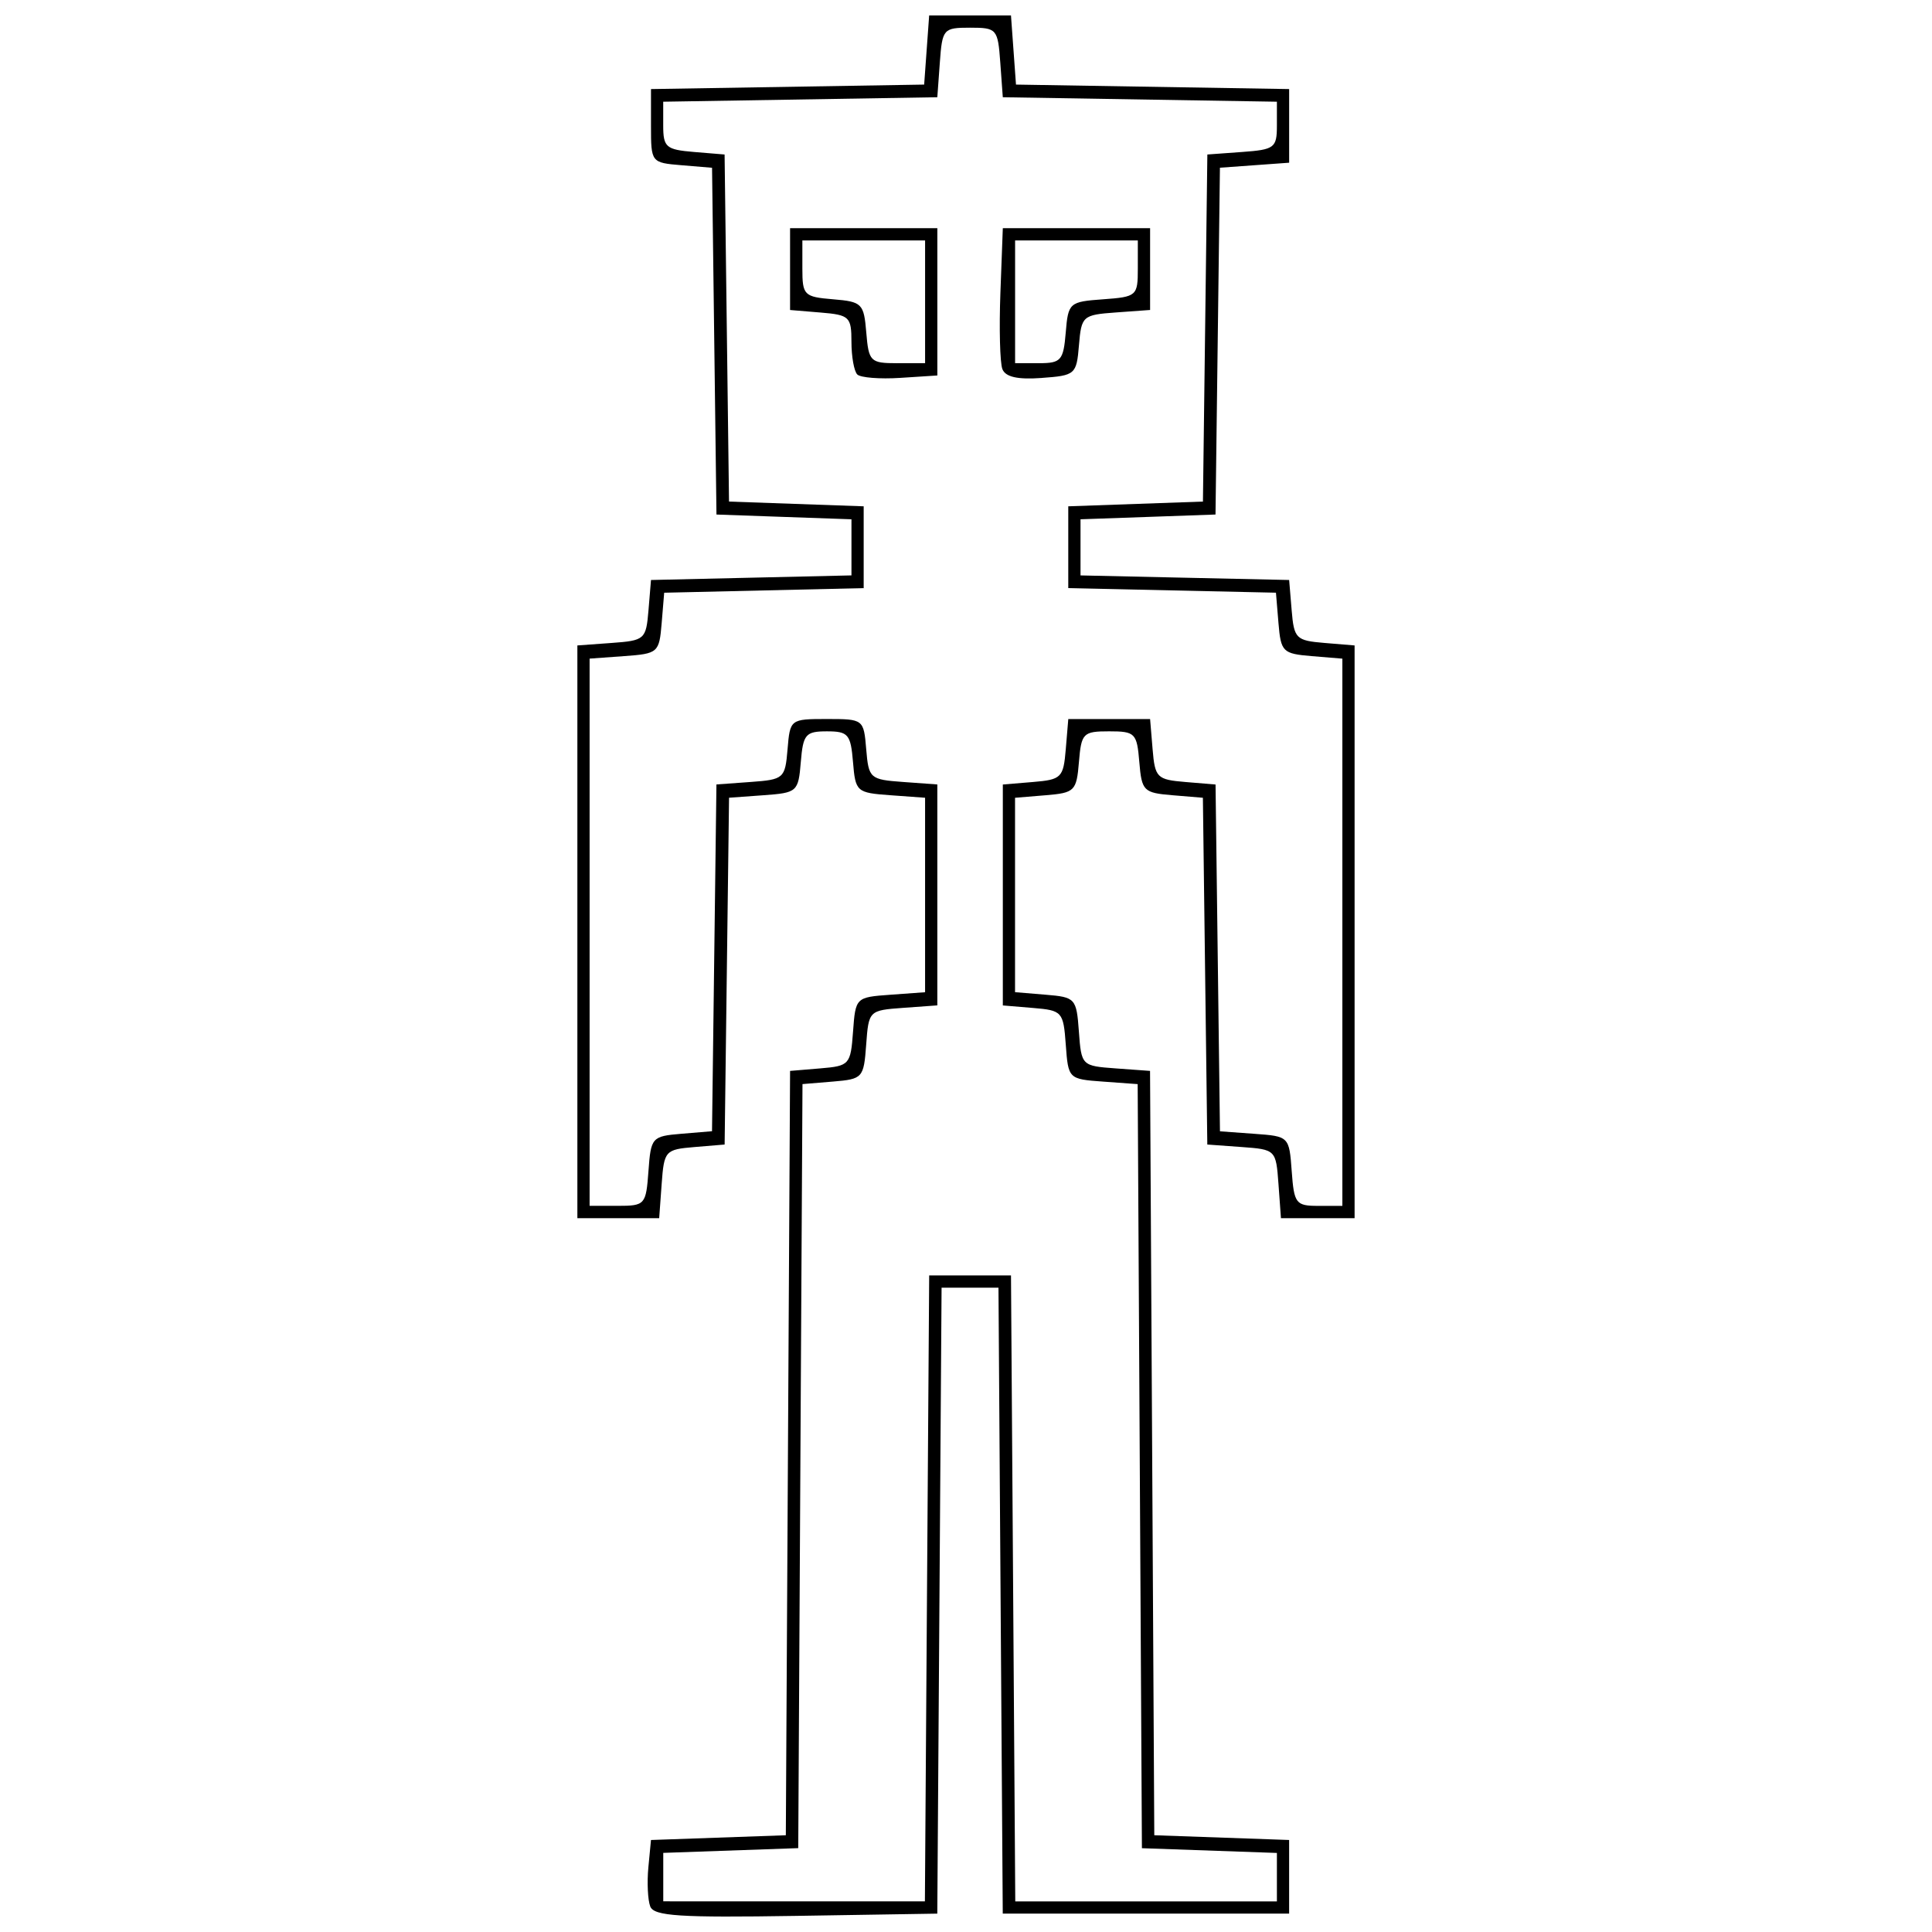 <?xml version="1.0" encoding="UTF-8"?>
<!-- Uploaded to: SVG Repo, www.svgrepo.com, Generator: SVG Repo Mixer Tools -->
<svg width="800px" height="800px" version="1.1" viewBox="144 144 512 512" xmlns="http://www.w3.org/2000/svg">
 <defs>
  <clipPath id="a">
   <path d="m297 148.09h206v503.81h-206z"/>
  </clipPath>
 </defs>
 <g clip-path="url(#a)">
  <path d="m354.96 651.73c-30.852 0.488-37.66 0.059-38.641-2.504-0.652-1.703-0.875-6.363-0.496-10.352l0.695-7.254 35.734-1.258 1.125-202.56 8.012-0.668c7.734-0.645 8.035-0.98 8.676-9.758 0.656-9.027 0.727-9.098 9.875-9.758l9.215-0.668v-51.539l-9.215-0.668c-8.945-0.648-9.234-0.906-9.887-8.797-0.609-7.359-1.266-8.133-6.918-8.133-5.648 0-6.305 0.773-6.914 8.133-0.652 7.887-0.949 8.152-9.844 8.797l-9.172 0.664-1.172 91.906-8.012 0.668c-7.734 0.645-8.035 0.98-8.672 9.758l-0.66 9.09h-21.68v-151.78l9.09-0.66c8.777-0.637 9.113-0.938 9.758-8.672l0.664-8.012 53.125-1.219v-14.867l-17.887-0.629-17.887-0.633-1.172-91.898-8.09-0.672c-8.043-0.668-8.09-0.727-8.09-10.426v-9.758l72.391-1.188 1.328-18.328h21.68l1.328 18.328 72.391 1.188v19.516l-18.344 1.328-1.172 91.906-17.887 0.633-17.887 0.629v14.875l27.645 0.609 27.645 0.605 0.664 8.008c0.625 7.523 1.148 8.047 8.672 8.672l8.008 0.664v151.78h-19.516l-0.66-9.098c-0.656-9.012-0.746-9.102-9.758-9.758l-9.098-0.66-1.172-91.898-8.086-0.672c-7.641-0.633-8.125-1.121-8.762-8.801-0.633-7.66-1.098-8.133-8-8.133s-7.367 0.473-8 8.133c-0.637 7.691-1.113 8.168-8.805 8.805l-8.129 0.672v51.516l8.129 0.676c7.875 0.652 8.152 0.961 8.793 9.77 0.656 9.012 0.746 9.102 9.758 9.758l9.098 0.66 1.125 202.56 35.734 1.258v19.516h-75.891l-0.57-82.938-0.566-82.938h-15.078l-0.566 82.938-0.57 82.938zm-0.52-3.848h34.668l0.566-82.938 0.57-82.938h21.68l1.133 165.88h69.336v-12.836l-35.773-1.258-0.562-101.24-0.562-101.25-9.195-0.668c-9.125-0.66-9.199-0.734-9.855-9.758-0.637-8.777-0.938-9.113-8.672-9.758l-8.012-0.668v-58.547l8.008-0.668c7.523-0.625 8.047-1.148 8.672-8.672l0.668-8.008h21.68l0.664 8.008c0.625 7.523 1.148 8.047 8.672 8.672l8.008 0.668 1.172 91.906 9.172 0.664c9.121 0.66 9.176 0.719 9.84 9.879 0.621 8.602 1.09 9.215 7.047 9.215h6.379v-145.02l-8.133-0.672c-7.676-0.637-8.168-1.125-8.801-8.742l-0.668-8.066-55.039-1.211v-21.68l35.688-1.258 1.172-91.977 9.215-0.668c8.586-0.621 9.215-1.102 9.215-6.992v-6.328l-72.641-1.188-0.668-9.215c-0.645-8.895-0.922-9.215-8.008-9.215-7.086 0-7.363 0.32-8.008 9.215l-0.668 9.215-72.641 1.188v6.32c0 5.738 0.75 6.383 8.133 6.996l8.133 0.672 1.172 91.977 35.688 1.258v21.68l-52.867 1.219-0.668 8.066c-0.648 7.816-0.953 8.086-9.883 8.73l-9.215 0.668v145.02h7.465c7.231 0 7.484-0.289 8.133-9.215 0.645-8.934 0.914-9.234 8.754-9.887l8.09-0.672 1.172-91.898 9.09-0.66c8.777-0.637 9.113-0.938 9.758-8.672 0.66-7.953 0.738-8.012 10.422-8.012 9.684 0 9.762 0.059 10.422 8.012 0.645 7.734 0.98 8.035 9.758 8.672l9.09 0.66v58.547l-9.098 0.66c-9.012 0.656-9.102 0.746-9.758 9.758-0.641 8.805-0.922 9.117-8.77 9.77l-8.109 0.672-1.125 202.48-35.773 1.258v12.836zm28.133-403.74c-5.41 0.352-10.535-0.059-11.383-0.902-0.852-0.848-1.547-4.738-1.547-8.641 0-6.637-0.527-7.141-8.133-7.769l-8.133-0.676v-21.68h39.031v39.031zm-0.871-3.894h7.457v-32.523h-32.523v7.457c0 7.055 0.441 7.496 8.133 8.133 7.691 0.637 8.168 1.113 8.805 8.805 0.637 7.691 1.078 8.133 8.133 8.133zm38.336 3.918c-6.387 0.465-9.594-0.27-10.398-2.359-0.641-1.664-0.875-10.746-0.523-20.184l0.641-17.156h39.031v21.68l-9.094 0.66c-8.777 0.637-9.113 0.938-9.758 8.672-0.645 7.758-0.961 8.035-9.902 8.68zm-0.652-3.918c5.801 0 6.434-0.734 7.047-8.133 0.652-7.891 0.941-8.152 9.887-8.797 8.93-0.648 9.215-0.898 9.215-8.133v-7.465h-32.523v32.523z"/>
 </g>
</svg>